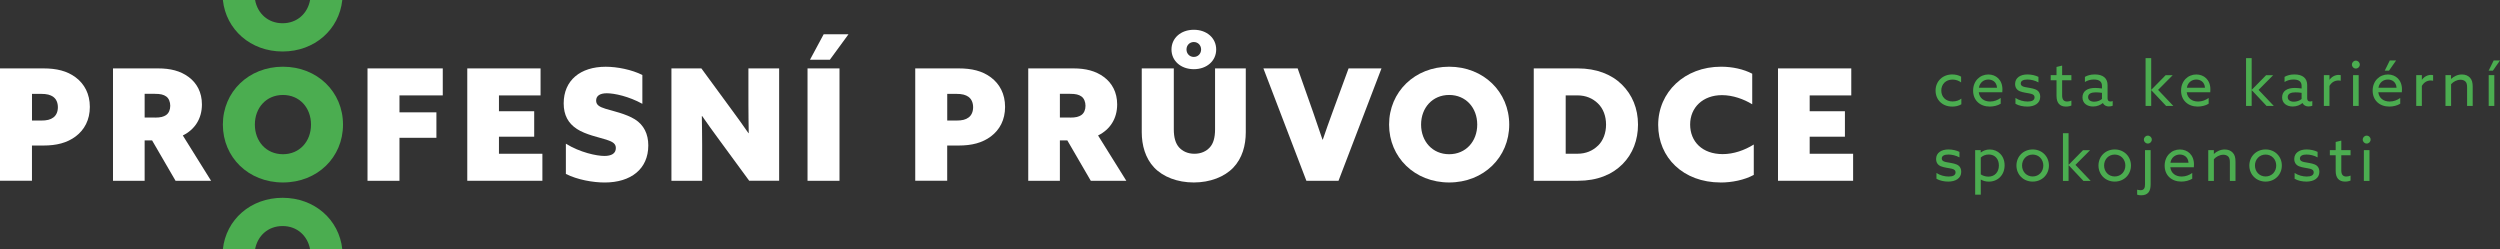 <?xml version="1.0" encoding="UTF-8"?>
<svg id="a" data-name="Vrstva 1" xmlns="http://www.w3.org/2000/svg" viewBox="0 0 707.93 70.59">
  <rect x="0" y="0" width="707.93" height="70.59" fill="#333333" stroke="none"/>
  <defs>
    <style>
      .b {
        fill: #fff;
      }

      .c {
        fill: #4bad50;
      }
    </style>
  </defs>
  <g>
    <path class="c" d="M552.79,30.18c-2.76,0-4.69-1.91-4.69-4.53s1.98-4.57,4.73-4.57c.9,0,1.81.21,2.5.62v1.63c-.66-.48-1.49-.8-2.41-.8-1.91,0-3.2,1.29-3.2,3.12s1.31,3.08,3.2,3.08c.97,0,1.86-.32,2.48-.81v1.61c-.71.44-1.66.65-2.6.65Z"/>
    <path class="c" d="M563.46,30.18c-2.76,0-4.73-1.75-4.73-4.51s1.95-4.58,4.32-4.58c2.14,0,3.98,1.49,3.98,4.23,0,.27-.02.62-.04.81h-6.66c.21,1.68,1.49,2.62,3.22,2.62,1.13,0,2.16-.41,2.99-1.01v1.63c-.8.51-2,.81-3.1.81ZM565.5,24.84c-.12-1.7-1.36-2.32-2.46-2.32-1.2,0-2.41.76-2.67,2.32h5.13Z"/>
    <path class="c" d="M570.72,29.39v-1.65c1.03.69,2.35,1.01,3.45,1.01,1.19,0,1.96-.35,1.96-1.19,0-.5-.27-.81-1.03-1.01-.76-.2-2.25-.32-3.15-.71-.9-.39-1.33-1.1-1.33-2.07,0-1.75,1.49-2.69,3.49-2.69,1.1,0,2.32.27,3.12.69v1.56c-.97-.55-2.16-.81-3.13-.81-1.1,0-1.88.34-1.88,1.12,0,.53.34.83,1.17,1.01s2.14.3,3.01.67c.87.37,1.33,1.04,1.33,2.12,0,1.86-1.68,2.74-3.65,2.74-1.12,0-2.42-.23-3.36-.8Z"/>
    <path class="c" d="M580.7,21.28h1.65v-2.32l1.59-.39v2.71h2.62v1.45h-2.62v4.3c0,1.15.46,1.72,1.4,1.72.44,0,.88-.12,1.22-.27v1.4c-.37.18-.96.3-1.56.3-1.79,0-2.65-1.1-2.65-3.01v-4.44h-1.65v-1.45Z"/>
    <path class="c" d="M597.22,30.15c-.81,0-1.43-.34-1.73-.96h-.04c-.6.51-1.56.97-2.74.97-1.7,0-3.01-.92-3.01-2.57,0-1.84,1.45-2.69,3.59-2.69.6,0,1.29.07,1.93.16v-.73c0-1.26-.83-1.82-2.32-1.82-1.03,0-1.91.32-2.51.71v-1.45c.62-.39,1.59-.69,2.8-.69,2.32,0,3.61,1.06,3.61,3.01v3.75c0,.48.19.9.85.9.23,0,.44-.05.6-.14v1.35c-.27.09-.62.19-1.03.19ZM595.22,28.02v-1.73c-.53-.09-1.22-.14-1.75-.14-1.17,0-2.18.32-2.18,1.34,0,.9.78,1.31,1.72,1.31.85,0,1.68-.3,2.21-.78Z"/>
    <path class="c" d="M607.57,16.47h1.59v8.92l.04.02,4.05-4.12h2l-4.14,4.16,4.32,4.55h-2.05l-4.18-4.44-.04.02v4.42h-1.59v-13.52Z"/>
    <path class="c" d="M622.35,30.18c-2.76,0-4.73-1.75-4.73-4.51s1.95-4.58,4.32-4.58c2.14,0,3.98,1.49,3.98,4.23,0,.27-.02.62-.04.81h-6.66c.21,1.68,1.49,2.62,3.22,2.62,1.13,0,2.16-.41,2.99-1.01v1.63c-.8.51-2,.81-3.1.81ZM624.39,24.84c-.12-1.7-1.36-2.32-2.46-2.32-1.2,0-2.41.76-2.67,2.32h5.13Z"/>
    <path class="c" d="M636.02,16.47h1.59v8.92l.04.02,4.05-4.12h2l-4.14,4.16,4.32,4.55h-2.05l-4.18-4.44-.04.02v4.42h-1.59v-13.52Z"/>
    <path class="c" d="M653.75,30.15c-.81,0-1.43-.34-1.73-.96h-.04c-.6.51-1.56.97-2.74.97-1.7,0-3.01-.92-3.01-2.57,0-1.84,1.45-2.69,3.59-2.69.6,0,1.29.07,1.93.16v-.73c0-1.26-.83-1.82-2.32-1.82-1.03,0-1.91.32-2.51.71v-1.45c.62-.39,1.59-.69,2.8-.69,2.32,0,3.61,1.06,3.61,3.01v3.75c0,.48.19.9.85.9.23,0,.44-.05.6-.14v1.35c-.27.09-.62.19-1.03.19ZM651.75,28.02v-1.73c-.53-.09-1.22-.14-1.75-.14-1.17,0-2.18.32-2.18,1.34,0,.9.78,1.31,1.72,1.31.85,0,1.68-.3,2.21-.78Z"/>
    <path class="c" d="M658.05,21.28h1.59v1.27l.04.02c.6-.85,1.56-1.36,2.58-1.36.18,0,.37.02.57.07v1.58c-.21-.05-.42-.07-.62-.07-1.19,0-2.02.6-2.57,1.54v5.66h-1.59v-8.71Z"/>
    <path class="c" d="M666,18.29c0-.62.5-1.12,1.11-1.12s1.12.5,1.12,1.12-.5,1.12-1.12,1.12-1.11-.5-1.11-1.12ZM666.32,21.28h1.59v8.71h-1.59v-8.71Z"/>
    <path class="c" d="M676.6,30.18c-2.76,0-4.73-1.75-4.73-4.51s1.95-4.58,4.32-4.58c2.14,0,3.98,1.49,3.98,4.23,0,.27-.02.62-.04.81h-6.66c.21,1.68,1.49,2.62,3.22,2.62,1.13,0,2.16-.41,2.99-1.01v1.63c-.8.51-2,.81-3.1.81ZM678.64,24.84c-.12-1.7-1.36-2.32-2.46-2.32-1.2,0-2.41.76-2.67,2.32h5.13ZM675.29,20.02l1.43-2.9h1.79l-2.02,2.9h-1.2Z"/>
    <path class="c" d="M684.21,21.28h1.59v1.27l.04.02c.6-.85,1.56-1.36,2.58-1.36.18,0,.37.02.57.07v1.58c-.21-.05-.42-.07-.62-.07-1.19,0-2.02.6-2.57,1.54v5.66h-1.59v-8.71Z"/>
    <path class="c" d="M692.48,21.28h1.59v1.03l.04.02c.74-.69,1.81-1.24,3.04-1.24.94,0,1.7.3,2.27.9.57.6.78,1.4.78,2.55v5.45h-1.59v-5.27c0-.74-.11-1.27-.46-1.63-.35-.35-.85-.51-1.4-.51-.99,0-2.02.53-2.67,1.26v6.16h-1.59v-8.71Z"/>
    <path class="c" d="M704.71,20.02l1.43-2.9h1.79l-2.02,2.9h-1.2ZM704.73,21.28h1.59v8.71h-1.59v-8.71Z"/>
    <path class="c" d="M548.35,50.63v-1.65c1.03.69,2.35,1.01,3.45,1.01,1.19,0,1.96-.35,1.96-1.19,0-.5-.27-.81-1.03-1.01-.76-.2-2.25-.32-3.15-.71-.9-.39-1.33-1.1-1.33-2.07,0-1.75,1.49-2.69,3.49-2.69,1.1,0,2.32.27,3.12.69v1.56c-.97-.55-2.16-.81-3.13-.81-1.1,0-1.88.34-1.88,1.12,0,.53.34.83,1.17,1.01s2.14.3,3.01.67c.87.37,1.33,1.04,1.33,2.12,0,1.86-1.68,2.74-3.65,2.74-1.12,0-2.42-.23-3.36-.8Z"/>
    <path class="c" d="M559.3,42.52h1.58v.64l.04.02c.64-.5,1.49-.85,2.53-.85,2.32,0,4.2,1.77,4.2,4.48s-1.88,4.62-4.48,4.62c-.87,0-1.59-.21-2.23-.57l-.04.02v4.25h-1.59v-12.6ZM563.04,50.02c1.86,0,2.99-1.34,2.99-3.17s-1.11-3.1-2.88-3.1c-.92,0-1.7.35-2.25.87v4.76c.55.37,1.33.64,2.14.64Z"/>
    <path class="c" d="M571,46.87c0-2.57,1.96-4.55,4.6-4.55s4.6,1.98,4.6,4.55-1.96,4.55-4.6,4.55-4.6-1.98-4.6-4.55ZM578.61,46.87c0-1.75-1.27-3.1-3.01-3.1s-3.01,1.35-3.01,3.1,1.27,3.1,3.01,3.1,3.01-1.34,3.01-3.1Z"/>
    <path class="c" d="M584.17,37.71h1.59v8.92l.04.02,4.05-4.12h2l-4.14,4.16,4.32,4.55h-2.05l-4.18-4.44-.04.02v4.42h-1.59v-13.52Z"/>
    <path class="c" d="M594.23,46.87c0-2.57,1.96-4.55,4.6-4.55s4.6,1.98,4.6,4.55-1.96,4.55-4.6,4.55-4.6-1.98-4.6-4.55ZM601.84,46.87c0-1.75-1.27-3.1-3.01-3.1s-3.01,1.35-3.01,3.1,1.27,3.1,3.01,3.1,3.01-1.34,3.01-3.1Z"/>
    <path class="c" d="M609,42.52v9.7c0,1.98-.76,3.08-2.69,3.08-.44,0-.81-.05-1.13-.18v-1.4c.32.07.67.14.97.14,1.01,0,1.26-.66,1.26-1.65v-9.7h1.59ZM607.09,39.53c0-.62.5-1.12,1.12-1.12s1.12.5,1.12,1.12-.5,1.12-1.12,1.12-1.12-.5-1.12-1.12Z"/>
    <path class="c" d="M617.7,51.42c-2.76,0-4.73-1.75-4.73-4.51s1.95-4.58,4.32-4.58c2.14,0,3.98,1.49,3.98,4.23,0,.27-.02.62-.04.81h-6.66c.21,1.68,1.49,2.62,3.22,2.62,1.13,0,2.16-.41,2.99-1.01v1.63c-.8.51-2,.81-3.1.81ZM619.73,46.08c-.12-1.7-1.36-2.32-2.46-2.32-1.2,0-2.41.76-2.67,2.32h5.13Z"/>
    <path class="c" d="M625.31,42.52h1.59v1.03l.04.02c.74-.69,1.81-1.24,3.04-1.24.94,0,1.7.3,2.27.9.57.6.78,1.4.78,2.55v5.45h-1.59v-5.27c0-.74-.11-1.27-.46-1.63-.35-.35-.85-.51-1.4-.51-.99,0-2.02.53-2.67,1.26v6.16h-1.59v-8.71Z"/>
    <path class="c" d="M636.95,46.87c0-2.57,1.96-4.55,4.6-4.55s4.6,1.98,4.6,4.55-1.96,4.55-4.6,4.55-4.6-1.98-4.6-4.55ZM644.56,46.87c0-1.75-1.27-3.1-3.01-3.1s-3.01,1.35-3.01,3.1,1.27,3.1,3.01,3.1,3.01-1.34,3.01-3.1Z"/>
    <path class="c" d="M649.77,50.63v-1.65c1.03.69,2.35,1.01,3.45,1.01,1.19,0,1.96-.35,1.96-1.19,0-.5-.27-.81-1.03-1.01-.76-.2-2.25-.32-3.15-.71-.9-.39-1.33-1.1-1.33-2.07,0-1.75,1.49-2.69,3.49-2.69,1.1,0,2.32.27,3.12.69v1.56c-.97-.55-2.16-.81-3.13-.81-1.1,0-1.88.34-1.88,1.12,0,.53.34.83,1.17,1.01s2.14.3,3.01.67c.87.37,1.33,1.04,1.33,2.12,0,1.86-1.68,2.74-3.65,2.74-1.12,0-2.42-.23-3.36-.8Z"/>
    <path class="c" d="M659.75,42.52h1.65v-2.32l1.59-.39v2.71h2.62v1.45h-2.62v4.3c0,1.15.46,1.72,1.4,1.72.44,0,.88-.12,1.22-.27v1.4c-.37.18-.96.3-1.56.3-1.79,0-2.65-1.1-2.65-3.01v-4.44h-1.65v-1.45Z"/>
    <path class="c" d="M669.06,39.53c0-.62.5-1.12,1.12-1.12s1.11.5,1.11,1.12-.5,1.12-1.11,1.12-1.12-.5-1.12-1.12ZM669.38,42.52h1.59v8.71h-1.59v-8.71Z"/>
  </g>
  <g>
    <path class="b" d="M0,19.37h12.3c3.69,0,6.68.7,9.14,2.55s4,4.66,4,8.35-1.54,6.5-4,8.35-5.45,2.59-9.14,2.59h-3.25v9.97H0v-31.82ZM11.56,34.14c1.76,0,2.72-.26,3.56-.88s1.27-1.67,1.27-2.9-.44-2.29-1.27-2.9-1.8-.88-3.56-.88h-2.5v7.56h2.5Z"/>
    <path class="b" d="M32,19.37h12.79c3.47,0,6.28.7,8.61,2.42,2.33,1.71,3.78,4.35,3.78,7.78,0,4.04-2.02,7.12-5.41,8.79l8,12.83h-10.06l-6.64-11.43h-2.11v11.43h-8.96v-31.82ZM43.86,33.3c1.58,0,2.46-.22,3.21-.75s1.14-1.49,1.14-2.59-.4-2.11-1.14-2.64-1.63-.75-3.21-.75h-2.9v6.72h2.9Z"/>
    <path class="c" d="M63.11,35.28c0-9.27,7.29-16.39,17.01-16.39s17.01,7.12,17.01,16.39-7.25,16.39-17.01,16.39-17.01-7.12-17.01-16.39ZM88.07,35.28c0-4.75-3.21-8.39-7.95-8.39s-7.95,3.65-7.95,8.39,3.21,8.39,7.95,8.39,7.95-3.65,7.95-8.39Z"/>
    <path class="b" d="M104.07,19.37h21.31v7.65h-12.26v4.79h10.46v7.21h-10.46v12.17h-9.05v-31.82Z"/>
    <path class="b" d="M132.33,19.37h20.74v7.65h-11.78v4.48h9.98v7.21h-9.98v4.83h12.3v7.65h-21.27v-31.82Z"/>
    <path class="b" d="M171.14,44.16c2.02,0,3.25-.7,3.25-2.24,0-1.19-.79-1.76-2.68-2.37s-5.89-1.41-8.35-3.03c-2.46-1.62-3.74-3.91-3.74-7.25,0-6.5,4.7-10.37,11.91-10.37,3.25,0,7.38.83,10.37,2.33v8.17c-3.82-2.11-7.91-2.99-10.06-2.99-1.93,0-3.03.7-3.03,2.07,0,1.19.83,1.76,2.68,2.33,1.85.57,5.8,1.41,8.31,2.99s3.78,4.13,3.78,7.38c0,6.68-4.92,10.5-12.35,10.5-3.38,0-7.73-.79-10.99-2.42v-8.57c4.04,2.5,8.7,3.47,10.9,3.47Z"/>
    <path class="b" d="M190.13,19.37h8.48l8.44,11.51c1.76,2.37,3.3,4.53,4.88,6.81h.09c-.04-2.72-.09-5.45-.09-8.13v-10.2h8.7v31.82h-8.48l-8.44-11.51c-1.76-2.37-3.3-4.53-4.88-6.81h-.09c.04,2.72.09,5.45.09,8.13v10.2h-8.7v-31.82Z"/>
    <path class="b" d="M228.67,19.37h9.05v31.82h-9.05v-31.82ZM229.37,16.91l3.87-7.21h7.03l-5.27,7.21h-5.62Z"/>
    <path class="b" d="M259.17,19.37h12.3c3.69,0,6.68.7,9.14,2.55s4,4.66,4,8.35-1.54,6.5-4,8.35-5.45,2.59-9.14,2.59h-3.25v9.97h-9.05v-31.82ZM270.73,34.14c1.76,0,2.72-.26,3.56-.88s1.27-1.67,1.27-2.9-.44-2.29-1.27-2.9-1.8-.88-3.56-.88h-2.5v7.56h2.5Z"/>
    <path class="b" d="M291.17,19.37h12.79c3.47,0,6.28.7,8.61,2.42,2.33,1.71,3.78,4.35,3.78,7.78,0,4.04-2.02,7.12-5.41,8.79l8,12.83h-10.06l-6.64-11.43h-2.11v11.43h-8.96v-31.82ZM303.03,33.3c1.58,0,2.46-.22,3.21-.75s1.14-1.49,1.14-2.59-.4-2.11-1.14-2.64-1.63-.75-3.21-.75h-2.9v6.72h2.9Z"/>
    <path class="b" d="M332.39,19.37v17.27c0,2.29.48,3.96,1.49,5.1,1.01,1.1,2.46,1.8,4.35,1.8s3.34-.7,4.35-1.8c1.01-1.1,1.49-2.77,1.49-5.1v-17.27h8.7v18.06c0,3.78-1.01,7.38-3.52,10.02s-6.59,4.22-11.21,4.22-8.7-1.58-11.21-4.22-3.52-6.33-3.52-10.02v-18.06h9.05ZM331.73,14.01c0-3.21,2.64-5.58,6.33-5.58s6.33,2.37,6.33,5.58-2.64,5.58-6.33,5.58-6.33-2.37-6.33-5.58ZM340.12,14.01c0-1.19-.88-2.11-2.07-2.11s-2.07.92-2.07,2.11.88,2.11,2.07,2.11,2.07-.92,2.07-2.11Z"/>
    <path class="b" d="M357.75,19.37h9.71l4.39,12.44c.92,2.64,1.8,5.19,2.64,7.73h.09c.88-2.59,1.85-5.32,2.77-7.82l4.53-12.35h9.32l-12.17,31.82h-9.1l-12.17-31.82Z"/>
    <path class="b" d="M393.35,35.28c0-9.27,7.29-16.39,17.01-16.39s17.01,7.12,17.01,16.39-7.25,16.39-17.01,16.39-17.01-7.12-17.01-16.39ZM418.31,35.28c0-4.75-3.21-8.39-7.95-8.39s-7.95,3.65-7.95,8.39,3.21,8.39,7.95,8.39,7.95-3.65,7.95-8.39Z"/>
    <path class="b" d="M434.31,19.37h12.48c5.27,0,9.54,1.67,12.48,4.57s4.57,6.77,4.57,11.34c0,4.31-1.45,8.26-4.39,11.21-2.94,2.94-7.12,4.7-12.61,4.7h-12.52v-31.82ZM452.5,41.26c1.49-1.45,2.29-3.6,2.29-5.98s-.79-4.53-2.29-5.98c-1.49-1.45-3.43-2.29-5.8-2.29h-3.34v16.52h3.34c2.37,0,4.31-.83,5.8-2.29Z"/>
    <path class="b" d="M487.22,51.67c-10.55,0-17.67-7.03-17.67-16.3s7.47-16.48,17.8-16.48c3.25,0,6.37.7,8.83,1.98v8.66c-2.37-1.45-5.49-2.59-8.57-2.59-5.36,0-9.01,3.47-9.01,8.31s3.43,8.39,9.23,8.39c3.08,0,6.2-1.1,8.79-2.72v8.61c-2.68,1.45-6.2,2.15-9.4,2.15Z"/>
    <path class="b" d="M503.49,19.37h20.74v7.65h-11.78v4.48h9.98v7.21h-9.98v4.83h12.3v7.65h-21.27v-31.82Z"/>
  </g>
  <g>
    <path class="c" d="M80.02,64.01c-4.12,0-7.08,2.75-7.79,6.58h-9.12c.88-8.37,7.84-14.58,16.91-14.58s16.03,6.21,16.91,14.58h-9.12c-.71-3.83-3.67-6.58-7.79-6.58Z"/>
    <path class="c" d="M80.02,6.58c-4.12,0-7.08-2.75-7.79-6.58h-9.12c.88,8.37,7.84,14.58,16.91,14.58s16.03-6.21,16.91-14.58h-9.12c-.71,3.83-3.67,6.58-7.79,6.58Z"/>
  </g>
</svg>